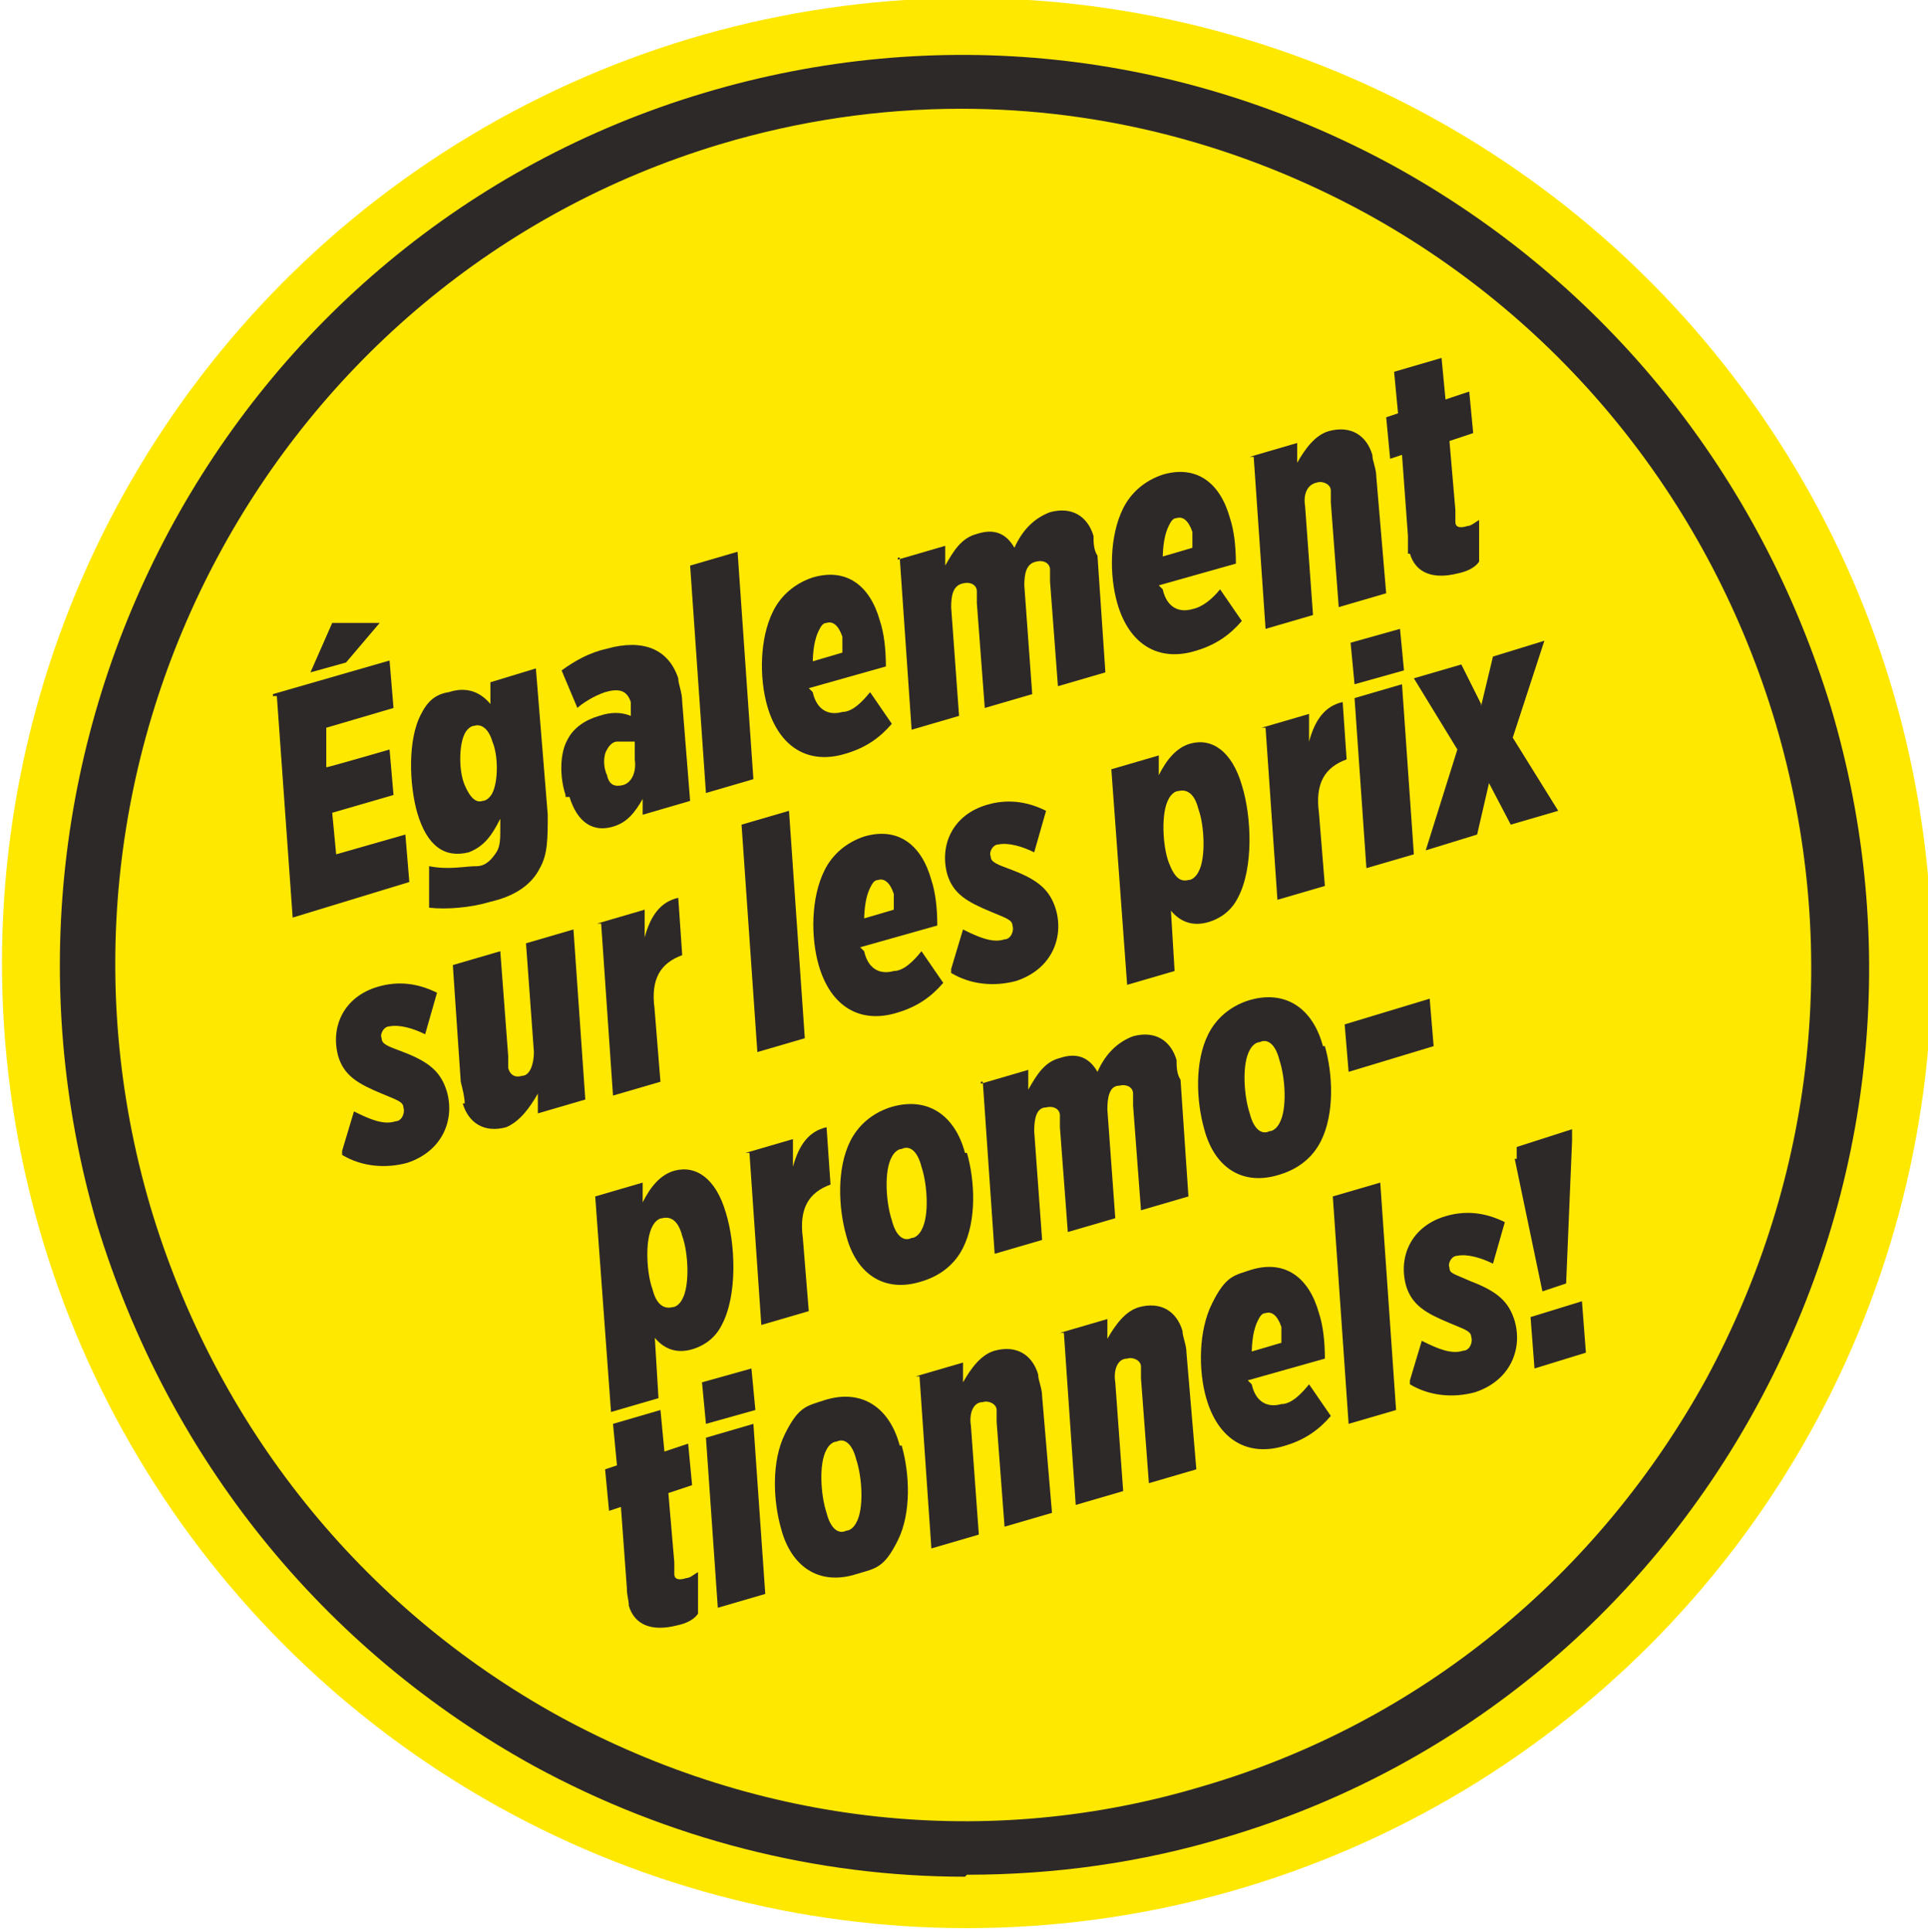 <?xml version="1.0" encoding="utf-8"?>
<svg xmlns="http://www.w3.org/2000/svg" version="1.1" viewBox="0 0 97.5 97.7">
    <style>
        .yellow{fill:#FFE800;}
        .black {fill: #2e2929;}
    </style>
    <circle class="yellow" cx="48.9" cy="48.7" r="48.8"/>
    <path class="black" d="M48.8,94.9c-7.5,0-15-1.9-21.8-5.6-10.7-5.9-18.5-15.6-22.1-27.4C-2.2,37.5,11.5,11.9,35.6,4.7c11.7-3.5,24.1-2.2,34.9,3.7,10.7,5.9,18.5,15.6,22.1,27.4,3.5,11.8,2.2,24.3-3.7,35.2-5.8,10.7-15.4,18.5-26.9,21.9h0c-4.3,1.3-8.7,1.9-13.1,1.9ZM48.6,5.5c-4.1,0-8.2.6-12.2,1.8C13.8,14.1.9,38.2,7.6,61c3.3,11.1,10.7,20.3,20.7,25.8,10.1,5.5,21.7,6.8,32.6,3.5h0c10.9-3.2,19.9-10.6,25.4-20.6,5.5-10.2,6.8-21.9,3.5-33.1-3.3-11.1-10.7-20.3-20.7-25.8-6.4-3.5-13.4-5.3-20.5-5.3Z"/>
    <g>
        <path class="black" d="M13.8,35.1l5.9-1.7.2,2.4-3.4,1v2c.1,0,3.2-.9,3.2-.9l.2,2.3-3.1.9.2,2.1,3.5-1,.2,2.4-5.9,1.8-.8-11.2h-.2ZM16.8,31.5h2.4l-1.7,2-1.8.5s1.1-2.5,1.1-2.5Z"/>
        <path class="black" d="M21.7,45.9v-2.1c1,.2,1.8,0,2.4,0,.5,0,.8-.4,1-.7s.2-.7.2-1.2v-.5c-.4.8-.8,1.4-1.6,1.7-1.2.3-2.1-.3-2.6-2-.4-1.4-.5-3.7.2-5,.3-.6.7-1,1.4-1.1.9-.3,1.6,0,2.1.6v-1.1l2.3-.7.6,7.4c0,1.2,0,2-.4,2.7-.4.8-1.2,1.4-2.5,1.7-1,.3-2.2.4-3.1.3ZM24.9,40.1c.3-.6.3-1.9,0-2.6-.2-.7-.6-.9-.9-.8-.2,0-.4.2-.5.4-.3.6-.3,1.9,0,2.6s.6.9.9.8c.2,0,.4-.2.5-.4Z"/>
        <path class="black" d="M28.6,40.2c-.3-.9-.3-2.1.1-2.8.3-.6.9-1,1.6-1.2.6-.2,1.1-.2,1.6,0v-.7c-.2-.6-.6-.7-1.3-.5-.6.2-1.2.6-1.4.8l-.8-1.9c.7-.5,1.4-.9,2.3-1.1,1.8-.5,3.1,0,3.6,1.5,0,.3.2.7.2,1.2l.4,5-2.4.7v-.8c-.4.7-.8,1.2-1.5,1.4-1,.3-1.8-.2-2.2-1.5h-.2ZM32.1,38.4v-.9h-.9c-.2,0-.4.2-.5.4-.2.3-.2.9,0,1.3.1.5.4.6.8.5s.7-.6.6-1.3Z"/>
        <path class="black" d="M34.9,28.6l2.4-.7.8,11.5-2.4.7s-.8-11.5-.8-11.5Z"/>
        <path class="black" d="M41.1,35h0c.2.9.8,1.2,1.5,1,.5,0,1-.5,1.4-1l1.1,1.6c-.6.7-1.3,1.2-2.3,1.5-1.9.6-3.4-.3-4-2.4-.4-1.4-.4-3.4.3-4.8.4-.8,1.1-1.4,2-1.7,1.7-.5,2.9.4,3.4,2.2.2.6.3,1.4.3,2.3l-3.9,1.1.2.2ZM40.9,33.5l1.7-.5c0-.4,0-.6,0-.8-.2-.6-.5-.8-.8-.7-.2,0-.3.2-.4.4-.2.4-.3,1-.3,1.7h-.1Z"/>
        <path class="black" d="M45.4,28.3l2.4-.7v1c.4-.7.8-1.4,1.6-1.6.9-.3,1.5,0,1.9.7.4-.9,1-1.5,1.8-1.8,1.1-.3,1.9.2,2.2,1.2,0,.3,0,.7.2,1l.4,5.9-2.4.7-.4-5.3v-.6c0-.3-.3-.5-.7-.4-.5.1-.6.6-.6,1.2l.4,5.5-2.4.7-.4-5.3v-.6c0-.3-.3-.5-.7-.4-.5.1-.6.6-.6,1.2l.4,5.5-2.4.7-.6-8.7h-.1Z"/>
        <path class="black" d="M58.8,29.8h0c.2.9.8,1.2,1.5,1,.5-.1,1-.5,1.4-1l1.1,1.6c-.6.7-1.3,1.2-2.3,1.5-1.9.6-3.4-.3-4-2.4-.4-1.4-.4-3.4.3-4.8.4-.8,1.1-1.4,2-1.7,1.7-.5,2.9.4,3.4,2.2.2.6.3,1.4.3,2.3l-3.9,1.1.2.2ZM58.6,28.2l1.7-.5c0-.4,0-.6,0-.8-.2-.6-.5-.8-.8-.7-.2,0-.3.2-.4.4-.2.4-.3,1-.3,1.7h-.1Z"/>
        <path class="black" d="M63.2,23.1l2.4-.7v1c.4-.7.9-1.4,1.6-1.6,1.1-.3,1.9.2,2.2,1.2,0,.3.2.7.2,1.1l.5,5.9-2.4.7-.4-5.3v-.6c0-.3-.4-.5-.7-.4-.5.1-.7.6-.6,1.2l.4,5.5-2.4.7-.6-8.7h-.2Z"/>
        <path class="black" d="M71.2,28c0-.3,0-.5,0-.9l-.3-4.1-.6.2-.2-2.1.6-.2-.2-2.1,2.4-.7.2,2.1,1.2-.4.2,2.1-1.2.4.3,3.5v.6c0,.3.3.3.6.2.2,0,.4-.2.6-.3v2.1c-.2.3-.6.5-1.1.6-1.2.3-2.1,0-2.4-1Z"/>
        <path class="black" d="M17.3,58.2l.6-2c.8.4,1.5.7,2.1.5.3,0,.5-.4.4-.7,0-.3-.4-.4-1.1-.7-1.2-.5-1.9-.9-2.2-1.9-.4-1.5.3-3,2-3.5,1-.3,2-.2,3,.3l-.6,2.1c-.6-.3-1.3-.5-1.8-.4-.3,0-.5.4-.4.6,0,.3.3.4,1.1.7,1.3.5,1.9,1,2.2,2,.4,1.4-.2,3-2,3.6-1.1.3-2.3.2-3.3-.4v-.2Z"/>
        <path class="black" d="M23.5,55.8c0-.3-.1-.7-.2-1.1l-.4-5.9,2.4-.7.4,5.3v.6c.1.4.4.5.7.4.4,0,.6-.6.6-1.2l-.4-5.5,2.4-.7.6,8.6-2.4.7v-1c-.4.7-.9,1.4-1.6,1.7-1.1.3-1.9-.2-2.2-1.2h.1Z"/>
        <path class="black" d="M30.2,46.7l2.4-.7v1.4c.3-1.1.8-1.8,1.7-2l.2,2.9h0c-1.1.4-1.6,1.2-1.4,2.7l.3,3.7-2.4.7-.6-8.7h-.1Z"/>
        <path class="black" d="M37.5,41.7l2.4-.7.8,11.5-2.4.7-.8-11.5Z"/>
        <path class="black" d="M43.7,48.1h0c.2.9.8,1.2,1.5,1,.5,0,1-.5,1.4-1l1.1,1.6c-.6.7-1.3,1.2-2.3,1.5-1.9.6-3.4-.3-4-2.4-.4-1.4-.4-3.4.3-4.8.4-.8,1.1-1.4,2-1.7,1.7-.5,2.9.4,3.4,2.2.2.6.3,1.4.3,2.3l-3.9,1.1.2.2ZM43.5,46.5l1.7-.5c0-.4,0-.6,0-.8-.2-.6-.5-.8-.8-.7-.2,0-.3.2-.4.4-.2.4-.3,1-.3,1.7h-.1Z"/>
        <path class="black" d="M48.1,49l.6-2c.8.4,1.5.7,2.1.5.3,0,.5-.4.4-.7,0-.3-.4-.4-1.1-.7-1.2-.5-1.9-.9-2.2-1.9-.4-1.5.3-3,2-3.5,1-.3,2-.2,3,.3l-.6,2.1c-.6-.3-1.3-.5-1.8-.4-.3,0-.5.4-.4.6,0,.3.3.4,1.1.7,1.3.5,1.9,1,2.2,2,.4,1.4-.2,3-2,3.6-1.1.3-2.3.2-3.3-.4v-.2Z"/>
        <path class="black" d="M59.2,45.8l.2,3.3-2.4.7-.8-10.9,2.4-.7v1c.4-.8.9-1.4,1.6-1.6,1.1-.3,2.1.4,2.6,2.1.5,1.6.6,4.2-.2,5.7-.3.6-.8,1-1.4,1.2-.9.3-1.6,0-2.1-.7h.1ZM60.6,44.1c.4-.7.3-2.4,0-3.2-.2-.8-.6-1-1-.9-.2,0-.4.2-.5.4-.4.7-.3,2.4,0,3.2s.6,1,1,.9c.2,0,.4-.2.5-.4Z"/>
        <path class="black" d="M63.8,36.8l2.4-.7v1.4c.3-1.1.8-1.8,1.7-2l.2,2.9h0c-1.1.4-1.6,1.2-1.4,2.7l.3,3.7-2.4.7-.6-8.7h0Z"/>
        <path class="black" d="M68.3,32.5l2.5-.7.2,2.1-2.5.7-.2-2.1ZM68.5,35.3l2.4-.7.6,8.6-2.4.7s-.6-8.6-.6-8.6Z"/>
        <path class="black" d="M74.9,35.7l.6-2.5,2.6-.8-1.6,4.9,2.3,3.7-2.4.7-1.1-2.1-.6,2.6-2.6.8,1.6-5.1-2.2-3.6,2.4-.7,1,2h0Z"/>
        <path class="black" d="M33.1,67.4l.2,3.3-2.4.7-.8-10.9,2.4-.7v1c.4-.8.9-1.4,1.6-1.6,1.1-.3,2.1.4,2.6,2.1.5,1.6.6,4.2-.2,5.7-.3.6-.8,1-1.4,1.2-.9.3-1.6,0-2.1-.7h.1ZM34.5,65.7c.4-.7.3-2.4,0-3.2-.2-.8-.6-1-1-.9-.2,0-.4.2-.5.4-.4.7-.3,2.4,0,3.2.2.8.6,1,1,.9.2,0,.4-.2.5-.4Z"/>
        <path class="black" d="M37.7,58.3l2.4-.7v1.4c.3-1.1.8-1.8,1.7-2l.2,2.9h0c-1.1.4-1.6,1.2-1.4,2.7l.3,3.7-2.4.7-.6-8.7h-.1Z"/>
        <path class="black" d="M48.9,58.3c.4,1.4.5,3.4-.2,4.8-.4.8-1.1,1.4-2.1,1.7-1.9.6-3.3-.4-3.8-2.3-.4-1.4-.5-3.4.2-4.8.4-.8,1.1-1.4,2-1.7,1.9-.6,3.3.4,3.8,2.3h0ZM46.6,62.2c.4-.7.3-2.3,0-3.2-.2-.8-.6-1.1-1-.9-.2,0-.4.2-.5.4-.4.7-.3,2.3,0,3.2.2.8.6,1.1,1,.9.2,0,.4-.2.5-.4Z"/>
        <path class="black" d="M49.6,54.8l2.4-.7v1c.4-.7.8-1.4,1.6-1.6.9-.3,1.5,0,1.9.7.4-.9,1-1.5,1.8-1.8,1.1-.3,1.9.2,2.2,1.2,0,.3,0,.7.2,1l.4,5.9-2.4.7-.4-5.3v-.6c0-.3-.3-.5-.7-.4-.5,0-.6.6-.6,1.2l.4,5.5-2.4.7-.4-5.3v-.6c0-.3-.3-.5-.7-.4-.5,0-.6.6-.6,1.2l.4,5.5-2.4.7-.6-8.7h-.1Z"/>
        <path class="black" d="M67,52.9c.4,1.4.5,3.4-.2,4.8-.4.8-1.1,1.4-2.1,1.7-1.9.6-3.3-.4-3.8-2.3-.4-1.4-.5-3.4.2-4.8.4-.8,1.1-1.4,2-1.7,1.9-.6,3.3.4,3.8,2.3h0ZM64.7,56.8c.4-.7.3-2.3,0-3.2-.2-.8-.6-1.1-1-.9-.2,0-.4.2-.5.4-.4.7-.3,2.3,0,3.2.2.8.6,1.1,1,.9.2,0,.4-.2.5-.4Z"/>
        <path class="black" d="M68,51.8l4.3-1.3.2,2.4-4.3,1.3-.2-2.4Z"/>
        <path class="black" d="M31.8,81.2c0-.3-.1-.5-.1-.9l-.3-4.1-.6.2-.2-2.1.6-.2-.2-2.1,2.4-.7.2,2.1,1.2-.4.2,2.1-1.2.4.3,3.5v.6c0,.3.3.3.6.2.2,0,.4-.2.6-.3v2.1c-.2.3-.6.5-1.1.6-1.2.3-2.1,0-2.4-1Z"/>
        <path class="black" d="M35.5,69.9l2.5-.7.2,2.1-2.5.7-.2-2.1ZM35.7,72.7l2.4-.7.6,8.6-2.4.7-.6-8.6Z"/>
        <path class="black" d="M45.6,73.1c.4,1.4.5,3.4-.2,4.8s-1.1,1.4-2.1,1.7c-1.9.6-3.3-.4-3.8-2.3-.4-1.4-.5-3.4.2-4.8s1.1-1.4,2-1.7c1.9-.6,3.3.4,3.8,2.3h0ZM43.3,77c.4-.7.3-2.3,0-3.2-.2-.8-.6-1.1-1-.9-.2,0-.4.2-.5.4-.4.7-.3,2.3,0,3.2.2.8.6,1.1,1,.9.2,0,.4-.2.5-.4Z"/>
        <path class="black" d="M46.3,69.6l2.4-.7v1c.4-.7.9-1.4,1.6-1.6,1.1-.3,1.9.2,2.2,1.2,0,.3.2.7.2,1.1l.5,5.9-2.4.7-.4-5.3v-.6c0-.3-.4-.5-.7-.4-.5,0-.7.6-.6,1.2l.4,5.5-2.4.7-.6-8.7h-.2Z"/>
        <path class="black" d="M53.6,67.4l2.4-.7v1c.4-.7.9-1.4,1.6-1.6,1.1-.3,1.9.2,2.2,1.2,0,.3.2.7.2,1.1l.5,5.9-2.4.7-.4-5.3v-.6c0-.3-.4-.5-.7-.4-.5,0-.7.6-.6,1.2l.4,5.5-2.4.7-.6-8.7h-.2Z"/>
        <path class="black" d="M63.3,70h0c.2.9.8,1.2,1.5,1,.5,0,1-.5,1.4-1l1.1,1.6c-.6.7-1.3,1.2-2.3,1.5-1.9.6-3.4-.3-4-2.4-.4-1.4-.4-3.4.3-4.8s1.1-1.4,2-1.7c1.7-.5,2.9.4,3.4,2.2.2.6.3,1.4.3,2.3l-3.9,1.1.2.2ZM63.1,68.4l1.7-.5c0-.4,0-.6,0-.8-.2-.6-.5-.8-.8-.7-.2,0-.3.2-.4.4-.2.4-.3,1-.3,1.7h0Z"/>
        <path class="black" d="M67.4,60.5l2.4-.7.8,11.5-2.4.7-.8-11.5Z"/>
        <path class="black" d="M71.3,69.8l.6-2c.8.4,1.5.7,2.1.5.3,0,.5-.4.4-.7,0-.3-.4-.4-1.1-.7-1.2-.5-1.9-.9-2.2-1.9-.4-1.5.3-3,2-3.5,1-.3,2-.2,3,.3l-.6,2.1c-.6-.3-1.3-.5-1.8-.4-.3,0-.5.4-.4.6,0,.3.2.3,1.1.7,1.3.5,1.9,1,2.2,2,.4,1.4-.2,3-2,3.6-1.1.3-2.3.2-3.3-.4v-.2Z"/>
        <path class="black" d="M76.7,58.6v-.6l2.8-.9v.6l-.3,7.2-1.2.4-1.4-6.7h0ZM77.4,66.6l2.6-.8.2,2.6-2.6.8-.2-2.6Z"/>
    </g>
</svg>
